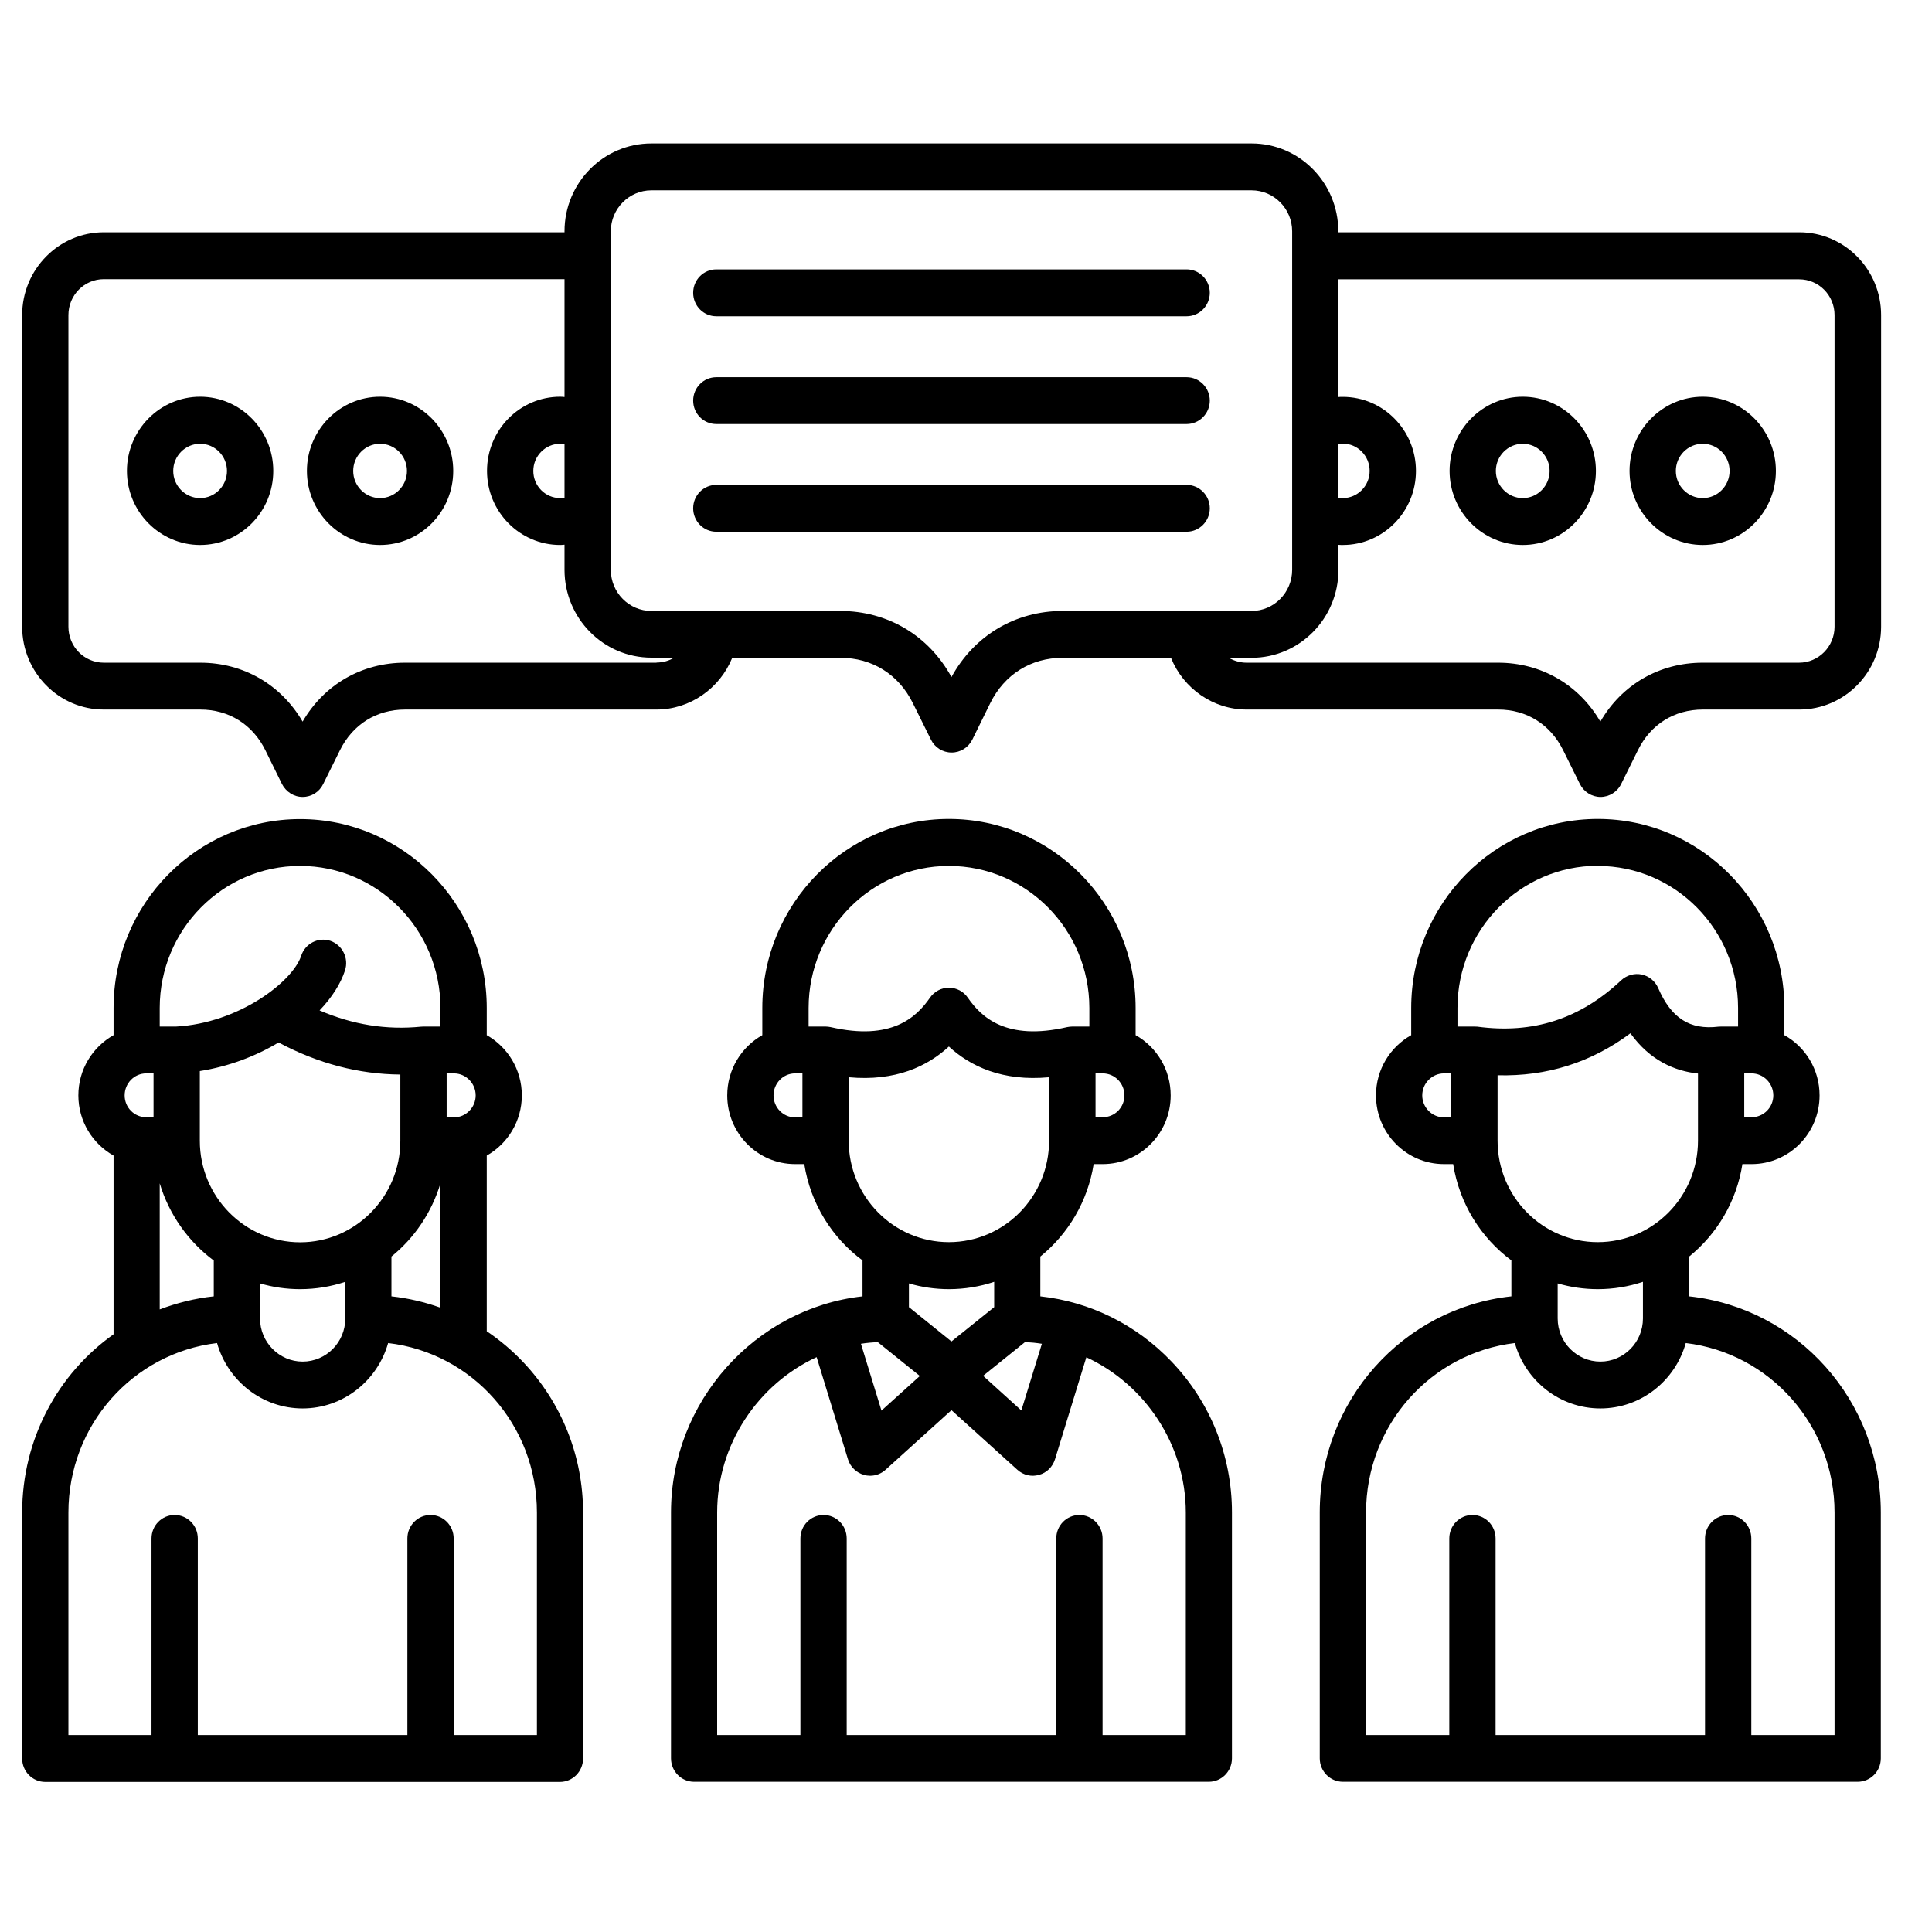 <svg xmlns="http://www.w3.org/2000/svg" xmlns:xlink="http://www.w3.org/1999/xlink" width="70" zoomAndPan="magnify" viewBox="0 0 52.5 52.5" height="70" preserveAspectRatio="xMidYMid meet" version="1.0"><defs><clipPath id="71b13c5c25"><path d="M 0.602 3.871 L 51.121 3.871 L 51.121 48.445 L 0.602 48.445 Z M 0.602 3.871 " clip-rule="nonzero"/></clipPath></defs><g clip-path="url(#71b13c5c25)"><path fill="#000000" d="M 28.27 35.227 L 28.27 34.145 C 29.027 33.531 29.559 32.645 29.719 31.633 L 29.965 31.633 C 30.984 31.633 31.812 30.797 31.812 29.766 C 31.812 29.062 31.426 28.445 30.859 28.129 L 30.859 27.391 C 30.859 24.559 28.582 22.254 25.785 22.254 C 22.992 22.254 20.715 24.559 20.715 27.391 L 20.715 28.129 C 20.148 28.449 19.762 29.062 19.762 29.766 C 19.762 30.797 20.59 31.633 21.605 31.633 L 21.855 31.633 C 22.023 32.703 22.609 33.637 23.438 34.25 L 23.438 35.227 C 20.527 35.551 18.234 38.086 18.234 41.098 L 18.234 47.781 C 18.234 48.133 18.516 48.418 18.859 48.418 L 32.848 48.418 C 33.195 48.418 33.477 48.133 33.477 47.781 L 33.477 41.098 C 33.477 39.566 32.895 38.109 31.836 37 C 30.875 35.992 29.621 35.375 28.27 35.227 Z M 23.855 36.473 L 24.996 37.391 L 23.953 38.332 L 23.395 36.516 C 23.547 36.492 23.699 36.477 23.855 36.473 Z M 27.855 36.469 C 28.008 36.477 28.164 36.492 28.312 36.516 L 27.754 38.328 L 26.715 37.387 Z M 29.965 30.359 L 29.77 30.359 L 29.77 29.168 L 29.965 29.168 C 30.293 29.168 30.555 29.438 30.555 29.766 C 30.555 30.094 30.293 30.359 29.965 30.359 Z M 25.785 23.531 C 27.891 23.531 29.602 25.262 29.602 27.391 L 29.602 27.895 L 29.141 27.895 C 29.09 27.895 29.047 27.902 29 27.91 C 27.34 28.293 26.664 27.637 26.301 27.113 C 26.184 26.941 25.992 26.84 25.785 26.84 C 25.582 26.84 25.387 26.941 25.27 27.113 C 24.906 27.637 24.234 28.293 22.57 27.91 C 22.527 27.902 22.48 27.895 22.434 27.895 L 21.973 27.895 L 21.973 27.391 C 21.973 25.262 23.684 23.531 25.785 23.531 Z M 21.02 29.766 C 21.02 29.438 21.281 29.168 21.605 29.168 L 21.805 29.168 L 21.805 30.363 L 21.605 30.363 C 21.281 30.363 21.02 30.094 21.02 29.766 Z M 23.062 29.273 C 24.336 29.391 25.207 28.973 25.785 28.438 C 26.367 28.973 27.234 29.391 28.508 29.273 L 28.508 30.996 C 28.508 32.52 27.289 33.754 25.785 33.754 C 24.285 33.754 23.062 32.52 23.062 30.996 Z M 25.785 35.031 C 26.215 35.031 26.629 34.961 27.016 34.832 L 27.016 35.52 L 25.855 36.453 L 24.699 35.52 L 24.699 34.875 C 25.043 34.977 25.41 35.031 25.789 35.031 Z M 32.219 47.148 L 29.961 47.148 L 29.961 41.805 C 29.961 41.453 29.676 41.168 29.332 41.168 C 28.984 41.168 28.703 41.453 28.703 41.805 L 28.703 47.148 L 23.008 47.148 L 23.008 41.805 C 23.008 41.453 22.727 41.168 22.379 41.168 C 22.031 41.168 21.75 41.453 21.75 41.805 L 21.75 47.148 L 19.488 47.148 L 19.488 41.102 C 19.488 39.242 20.605 37.613 22.191 36.879 L 23.043 39.656 C 23.105 39.859 23.27 40.02 23.477 40.078 C 23.531 40.094 23.59 40.102 23.645 40.102 C 23.797 40.102 23.945 40.047 24.062 39.941 L 25.855 38.32 L 27.648 39.941 C 27.809 40.086 28.027 40.137 28.234 40.078 C 28.441 40.023 28.602 39.863 28.668 39.656 L 29.52 36.883 C 31.105 37.617 32.223 39.25 32.223 41.102 L 32.223 47.148 Z M 13.227 36.176 L 13.227 31.402 C 13.793 31.082 14.18 30.469 14.18 29.766 C 14.18 29.062 13.793 28.449 13.227 28.129 L 13.227 27.391 C 13.227 24.559 10.949 22.258 8.156 22.258 C 5.359 22.258 3.086 24.559 3.086 27.391 L 3.086 28.129 C 2.516 28.449 2.129 29.062 2.129 29.766 C 2.129 30.469 2.516 31.082 3.086 31.402 L 3.086 36.258 C 1.578 37.328 0.602 39.098 0.602 41.102 L 0.602 47.785 C 0.602 48.137 0.883 48.422 1.23 48.422 L 15.215 48.422 C 15.562 48.422 15.844 48.137 15.844 47.785 L 15.844 41.102 C 15.844 39.574 15.266 38.125 14.219 37.016 C 13.914 36.695 13.582 36.414 13.227 36.176 Z M 10.637 35.227 L 10.637 34.145 C 11.262 33.641 11.73 32.949 11.969 32.156 L 11.969 35.535 C 11.543 35.383 11.094 35.277 10.637 35.227 Z M 4.172 30.359 L 3.973 30.359 C 3.648 30.359 3.387 30.094 3.387 29.766 C 3.387 29.438 3.648 29.168 3.973 29.168 L 4.172 29.168 Z M 5.43 29.105 C 6.219 28.98 6.953 28.699 7.57 28.328 C 8.645 28.902 9.754 29.191 10.879 29.199 L 10.879 31 C 10.879 32.52 9.656 33.758 8.156 33.758 C 6.652 33.758 5.43 32.52 5.43 31 Z M 12.336 29.168 C 12.66 29.168 12.926 29.438 12.926 29.766 C 12.926 30.094 12.66 30.363 12.336 30.363 L 12.137 30.363 L 12.137 29.168 Z M 7.066 34.875 C 7.41 34.977 7.777 35.031 8.156 35.031 C 8.582 35.031 8.996 34.961 9.383 34.832 L 9.383 35.828 C 9.383 36.477 8.863 37 8.223 37 C 7.586 37 7.066 36.473 7.066 35.828 Z M 8.156 23.531 C 10.258 23.531 11.969 25.262 11.969 27.391 L 11.969 27.895 L 11.508 27.895 C 11.484 27.895 11.465 27.895 11.445 27.898 C 10.5 27.992 9.594 27.848 8.684 27.457 C 9.02 27.105 9.258 26.73 9.375 26.371 C 9.484 26.039 9.305 25.68 8.977 25.566 C 8.645 25.457 8.293 25.641 8.184 25.973 C 7.953 26.68 6.48 27.805 4.785 27.895 L 4.34 27.895 L 4.34 27.391 C 4.34 25.262 6.051 23.531 8.152 23.531 Z M 4.34 32.156 C 4.594 33.004 5.117 33.738 5.809 34.254 L 5.809 35.227 C 5.297 35.281 4.805 35.406 4.34 35.582 Z M 14.59 47.148 L 12.328 47.148 L 12.328 41.805 C 12.328 41.453 12.047 41.168 11.699 41.168 C 11.352 41.168 11.07 41.453 11.07 41.805 L 11.07 47.148 L 5.375 47.148 L 5.375 41.805 C 5.375 41.453 5.094 41.168 4.746 41.168 C 4.398 41.168 4.117 41.453 4.117 41.805 L 4.117 47.148 L 1.859 47.148 L 1.859 41.102 C 1.859 38.727 3.609 36.77 5.898 36.496 C 6.188 37.52 7.121 38.273 8.223 38.273 C 9.324 38.273 10.258 37.52 10.547 36.496 C 12.84 36.766 14.59 38.727 14.59 41.102 Z M 45.902 35.227 L 45.902 34.145 C 46.66 33.531 47.191 32.645 47.348 31.633 L 47.598 31.633 C 48.617 31.633 49.445 30.797 49.445 29.766 C 49.445 29.062 49.059 28.445 48.488 28.129 L 48.488 27.391 C 48.488 24.559 46.215 22.254 43.418 22.254 C 40.621 22.254 38.348 24.559 38.348 27.391 L 38.348 28.129 C 37.777 28.449 37.391 29.062 37.391 29.766 C 37.391 30.797 38.219 31.633 39.238 31.633 L 39.488 31.633 C 39.656 32.703 40.242 33.637 41.07 34.25 L 41.07 35.227 C 38.125 35.547 35.863 38.062 35.863 41.098 L 35.863 47.781 C 35.863 48.133 36.145 48.418 36.492 48.418 L 50.48 48.418 C 50.828 48.418 51.109 48.133 51.109 47.781 L 51.109 41.098 C 51.109 38.062 48.848 35.547 45.902 35.227 Z M 47.598 30.359 L 47.398 30.359 L 47.398 29.168 L 47.598 29.168 C 47.922 29.168 48.188 29.438 48.188 29.766 C 48.188 30.094 47.922 30.359 47.598 30.359 Z M 43.418 23.531 C 45.523 23.531 47.23 25.262 47.23 27.391 L 47.23 27.895 L 46.77 27.895 C 46.746 27.895 46.723 27.898 46.699 27.898 C 45.918 27.992 45.414 27.668 45.059 26.848 C 44.977 26.66 44.809 26.523 44.609 26.48 C 44.41 26.441 44.203 26.5 44.055 26.637 C 42.938 27.688 41.66 28.102 40.145 27.898 C 40.117 27.898 40.094 27.895 40.066 27.895 L 39.605 27.895 L 39.605 27.391 C 39.605 25.262 41.316 23.527 43.418 23.527 Z M 38.648 29.766 C 38.648 29.438 38.914 29.168 39.238 29.168 L 39.438 29.168 L 39.438 30.363 L 39.238 30.363 C 38.914 30.363 38.648 30.094 38.648 29.766 Z M 40.695 29.219 C 42.027 29.254 43.238 28.875 44.305 28.078 C 44.84 28.824 45.516 29.105 46.141 29.172 L 46.141 30.996 C 46.141 32.52 44.918 33.754 43.418 33.754 C 41.914 33.754 40.695 32.52 40.695 30.996 Z M 43.418 35.031 C 43.848 35.031 44.258 34.961 44.645 34.832 L 44.645 35.828 C 44.645 36.477 44.125 37 43.488 37 C 42.848 37 42.328 36.473 42.328 35.828 L 42.328 34.875 C 42.676 34.977 43.043 35.031 43.418 35.031 Z M 49.852 47.148 L 47.59 47.148 L 47.59 41.805 C 47.59 41.453 47.309 41.168 46.961 41.168 C 46.617 41.168 46.332 41.453 46.332 41.805 L 46.332 47.148 L 40.641 47.148 L 40.641 41.805 C 40.641 41.453 40.359 41.168 40.012 41.168 C 39.664 41.168 39.383 41.453 39.383 41.805 L 39.383 47.148 L 37.121 47.148 L 37.121 41.102 C 37.121 38.73 38.875 36.77 41.164 36.496 C 41.453 37.52 42.383 38.273 43.488 38.273 C 44.59 38.273 45.523 37.52 45.809 36.496 C 48.098 36.77 49.852 38.734 49.852 41.102 Z M 32.875 7.957 C 32.875 8.309 32.59 8.594 32.246 8.594 L 19.465 8.594 C 19.117 8.594 18.836 8.309 18.836 7.957 C 18.836 7.605 19.117 7.32 19.465 7.32 L 32.246 7.32 C 32.59 7.32 32.875 7.605 32.875 7.957 Z M 32.875 10.887 C 32.875 11.238 32.59 11.523 32.246 11.523 L 19.465 11.523 C 19.117 11.523 18.836 11.238 18.836 10.887 C 18.836 10.535 19.117 10.25 19.465 10.25 L 32.246 10.25 C 32.59 10.25 32.875 10.535 32.875 10.887 Z M 32.875 13.812 C 32.875 14.164 32.59 14.449 32.246 14.449 L 19.465 14.449 C 19.117 14.449 18.836 14.164 18.836 13.812 C 18.836 13.461 19.117 13.176 19.465 13.176 L 32.246 13.176 C 32.59 13.176 32.875 13.461 32.875 13.812 Z M 5.438 10.781 C 4.344 10.781 3.449 11.688 3.449 12.797 C 3.449 13.906 4.344 14.809 5.438 14.809 C 6.535 14.809 7.426 13.906 7.426 12.797 C 7.426 11.688 6.535 10.781 5.438 10.781 Z M 5.438 13.535 C 5.035 13.535 4.707 13.203 4.707 12.797 C 4.707 12.391 5.035 12.059 5.438 12.059 C 5.84 12.059 6.168 12.391 6.168 12.797 C 6.168 13.203 5.84 13.535 5.438 13.535 Z M 10.328 10.781 C 9.234 10.781 8.34 11.688 8.34 12.797 C 8.34 13.906 9.234 14.809 10.328 14.809 C 11.426 14.809 12.316 13.906 12.316 12.797 C 12.316 11.688 11.426 10.781 10.328 10.781 Z M 10.328 13.535 C 9.926 13.535 9.598 13.203 9.598 12.797 C 9.598 12.391 9.926 12.059 10.328 12.059 C 10.73 12.059 11.059 12.391 11.059 12.797 C 11.059 13.203 10.73 13.535 10.328 13.535 Z M 48.887 6.312 L 36.367 6.312 L 36.367 6.285 C 36.367 4.969 35.312 3.898 34.012 3.898 L 17.699 3.898 C 16.398 3.898 15.34 4.969 15.34 6.285 L 15.34 6.312 L 2.82 6.312 C 1.598 6.312 0.602 7.32 0.602 8.562 L 0.602 17.031 C 0.602 18.27 1.598 19.281 2.82 19.281 L 5.441 19.281 C 6.219 19.281 6.863 19.684 7.211 20.387 L 7.66 21.301 C 7.77 21.516 7.984 21.656 8.223 21.656 C 8.465 21.656 8.68 21.52 8.785 21.301 L 9.238 20.387 C 9.586 19.684 10.23 19.281 11.008 19.281 L 17.84 19.281 C 18.746 19.281 19.559 18.711 19.898 17.875 L 22.836 17.875 C 23.699 17.875 24.418 18.324 24.805 19.105 L 25.297 20.098 C 25.402 20.312 25.617 20.449 25.859 20.449 C 26.098 20.449 26.312 20.316 26.422 20.098 L 26.91 19.105 C 27.297 18.324 28.016 17.875 28.879 17.875 L 31.82 17.875 C 32.156 18.711 32.969 19.281 33.875 19.281 L 40.711 19.281 C 41.484 19.281 42.129 19.684 42.477 20.387 L 42.93 21.301 C 43.035 21.516 43.254 21.656 43.492 21.656 C 43.73 21.656 43.949 21.52 44.055 21.301 L 44.508 20.387 C 44.852 19.684 45.496 19.281 46.273 19.281 L 48.895 19.281 C 50.117 19.281 51.117 18.273 51.117 17.031 L 51.117 8.562 C 51.117 7.32 50.121 6.312 48.895 6.312 Z M 36.367 12.066 C 36.406 12.062 36.449 12.055 36.488 12.055 C 36.891 12.055 37.219 12.387 37.219 12.797 C 37.219 13.203 36.891 13.535 36.488 13.535 C 36.449 13.535 36.406 13.531 36.367 13.523 Z M 15.34 13.527 C 15.301 13.531 15.262 13.535 15.223 13.535 C 14.816 13.535 14.492 13.203 14.492 12.797 C 14.492 12.391 14.82 12.059 15.223 12.059 C 15.262 12.059 15.301 12.062 15.34 12.066 Z M 17.84 18.008 L 11.004 18.008 C 9.832 18.008 8.809 18.602 8.223 19.609 C 7.637 18.602 6.613 18.008 5.441 18.008 L 2.82 18.008 C 2.289 18.008 1.859 17.57 1.859 17.031 L 1.859 8.562 C 1.859 8.023 2.289 7.586 2.82 7.586 L 15.34 7.586 L 15.34 10.789 C 15.301 10.785 15.262 10.781 15.223 10.781 C 14.125 10.781 13.234 11.684 13.234 12.797 C 13.234 13.906 14.125 14.809 15.223 14.809 C 15.262 14.809 15.301 14.805 15.34 14.801 L 15.34 15.484 C 15.34 16.801 16.398 17.871 17.699 17.871 L 18.32 17.871 C 18.18 17.957 18.012 18.004 17.84 18.004 Z M 25.855 18.398 C 25.238 17.27 24.121 16.602 22.832 16.602 L 17.699 16.602 C 17.094 16.602 16.598 16.102 16.598 15.484 L 16.598 6.285 C 16.598 5.672 17.094 5.172 17.699 5.172 L 34.012 5.172 C 34.617 5.172 35.113 5.672 35.113 6.285 L 35.113 15.484 C 35.113 16.102 34.617 16.602 34.012 16.602 L 28.875 16.602 C 27.59 16.602 26.473 17.27 25.855 18.398 Z M 49.852 17.031 C 49.852 17.57 49.418 18.008 48.887 18.008 L 46.27 18.008 C 45.094 18.008 44.07 18.602 43.488 19.609 C 42.902 18.602 41.879 18.008 40.707 18.008 L 33.871 18.008 C 33.699 18.008 33.531 17.957 33.391 17.875 L 34.012 17.875 C 35.312 17.875 36.371 16.805 36.371 15.484 L 36.371 14.805 C 36.41 14.809 36.449 14.809 36.488 14.809 C 37.586 14.809 38.477 13.906 38.477 12.797 C 38.477 11.688 37.586 10.785 36.488 10.785 C 36.449 10.785 36.41 10.785 36.371 10.789 L 36.371 7.59 L 48.891 7.59 C 49.422 7.59 49.852 8.023 49.852 8.562 L 49.852 17.035 Z M 46.27 10.781 C 45.176 10.781 44.281 11.688 44.281 12.797 C 44.281 13.906 45.176 14.809 46.27 14.809 C 47.367 14.809 48.258 13.906 48.258 12.797 C 48.258 11.688 47.367 10.781 46.27 10.781 Z M 46.27 13.535 C 45.867 13.535 45.539 13.203 45.539 12.797 C 45.539 12.391 45.867 12.059 46.27 12.059 C 46.672 12.059 47 12.391 47 12.797 C 47 13.203 46.672 13.535 46.27 13.535 Z M 41.379 10.781 C 40.285 10.781 39.391 11.688 39.391 12.797 C 39.391 13.906 40.285 14.809 41.379 14.809 C 42.477 14.809 43.367 13.906 43.367 12.797 C 43.367 11.688 42.477 10.781 41.379 10.781 Z M 41.379 13.535 C 40.977 13.535 40.648 13.203 40.648 12.797 C 40.648 12.391 40.977 12.059 41.379 12.059 C 41.781 12.059 42.109 12.391 42.109 12.797 C 42.109 13.203 41.781 13.535 41.379 13.535 Z M 41.379 13.535 " fill-opacity="1" fill-rule="nonzero"/></g></svg>